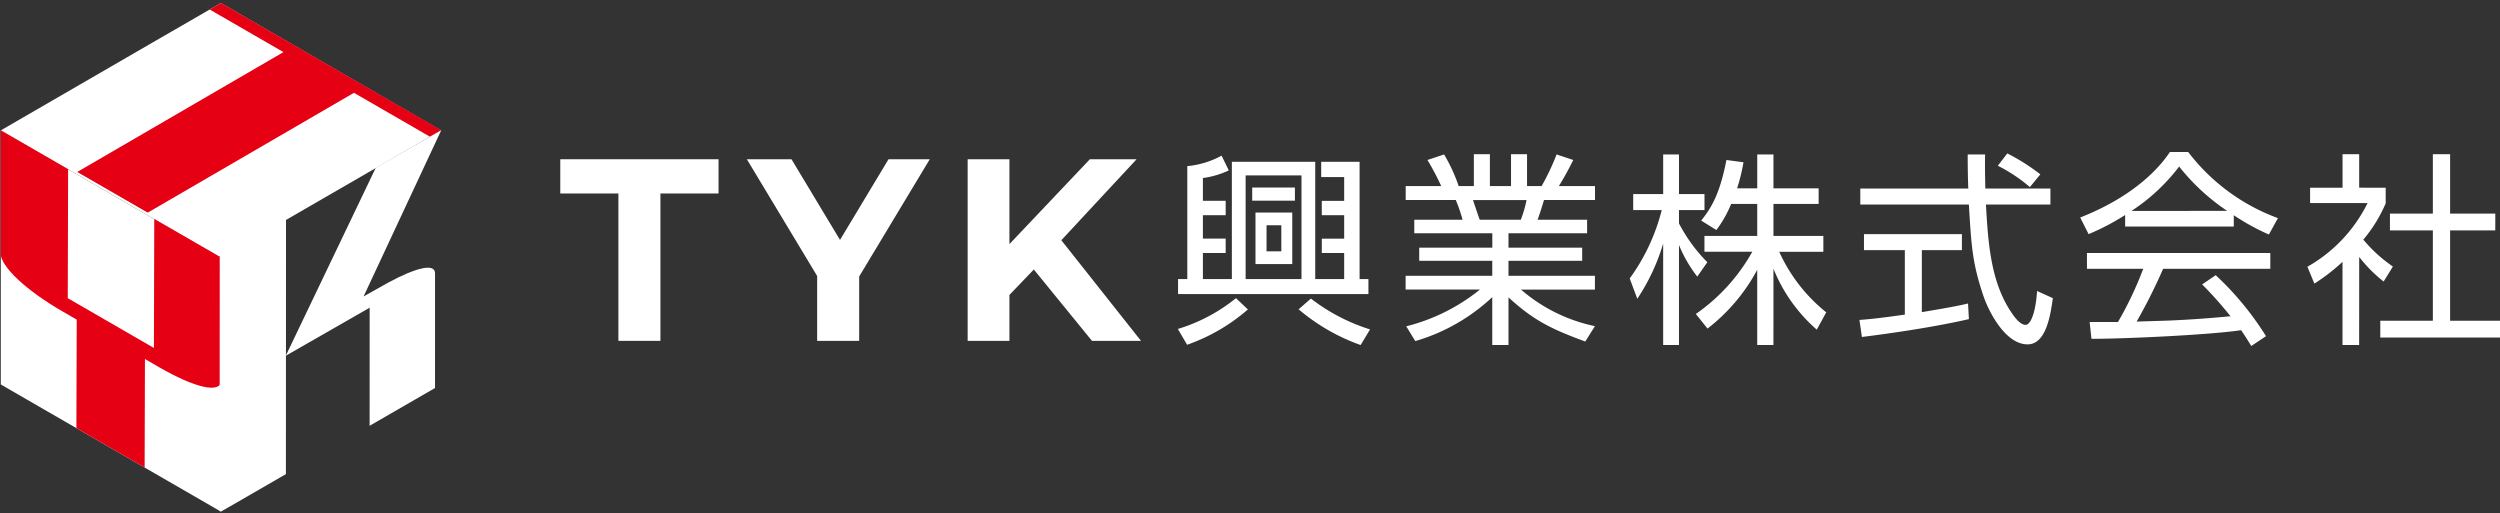 <svg xmlns="http://www.w3.org/2000/svg" xmlns:xlink="http://www.w3.org/1999/xlink" width="274.465" height="56.348" viewBox="0 0 274.465 56.348">
  <rect x="0" y="0" width="274.465" height="56.348" fill="#333333" stroke="none"/>
  <defs>
    <clipPath id="clip-path">
      <path id="Path_138" data-name="Path 138" d="M.1,14.351V42.264L24.278,56.229l24.18-13.965V14.351L24.278.383Z" transform="translate(-0.105 -0.383)" fill="none"/>
    </clipPath>
    <clipPath id="clip-path-2">
      <rect id="Rectangle_98" data-name="Rectangle 98" width="48.318" height="55.907" fill="none"/>
    </clipPath>
    <clipPath id="clip-path-4">
      <path id="Path_140" data-name="Path 140" d="M.1,44.664,24.273,58.626l.08-27.862L.1,16.764Z" transform="translate(-0.105 -16.765)" fill="#e60013"/>
    </clipPath>
    <clipPath id="clip-path-5">
      <path id="Path_143" data-name="Path 143" d="M28.16,30.727l.079,27.8.149.086,24.18-13.965V16.74l-.091-.053Z" transform="translate(-28.16 -16.687)" fill="none"/>
    </clipPath>
    <clipPath id="clip-path-6">
      <rect id="Rectangle_99" data-name="Rectangle 99" width="274.465" height="56.348" fill="none"/>
    </clipPath>
  </defs>
  <g id="Group_17" data-name="Group 17" transform="translate(-14526.051 4380.407)">
    <g id="Group_117" data-name="Group 117" transform="translate(14526.051 -4380.407)">
      <g id="Group_109" data-name="Group 109" transform="translate(0.09 0.327)">
        <g id="Group_108" data-name="Group 108" clip-path="url(#clip-path)">
          <g id="Group_107" data-name="Group 107" transform="translate(-0.003 0.003)">
            <g id="Group_106" data-name="Group 106" clip-path="url(#clip-path-2)">
              <g id="Group_105" data-name="Group 105">
                <g id="Group_104" data-name="Group 104" clip-path="url(#clip-path-2)">
                  <path id="Path_136" data-name="Path 136" d="M48.419,14.371,24.256,28.341.1,14.371,24.256.387Z" transform="translate(-0.101 -0.387)" fill="#fff"/>
                  <path id="Path_137" data-name="Path 137" d="M24.257,30.741V58.695L.1,44.714V16.771Z" transform="translate(-0.101 -2.787)" fill="#fff"/>
                </g>
              </g>
            </g>
          </g>
        </g>
      </g>
      <g id="Group_111" data-name="Group 111" transform="translate(0.09 14.309)">
        <g id="Group_110" data-name="Group 110" clip-path="url(#clip-path-4)">
          <path id="Path_139" data-name="Path 139" d="M24.345,30.764l-7.4-4.269-.04,14.162L7.447,35.193l.04-14.163L.093,16.762.055,30.185c0,1.581,2.951,4.23,6.8,6.45l1.576.91L8.394,49.522l7.492,4.325.034-11.976,1.577.911c3.845,2.219,6.806,2.986,6.81,1.4Z" transform="translate(-0.098 -16.765)" fill="#e60013"/>
        </g>
      </g>
      <path id="Path_141" data-name="Path 141" d="M24.476,1.1l8.1,4.678L9.935,18.937,17.672,23.4,40.315,10.245,48.67,15.07l.7-.4.53-.308v-.005L25.718.383Z" transform="translate(-1.456 -0.056)" fill="#e60013"/>
      <g id="Group_113" data-name="Group 113" transform="translate(24.034 14.242)">
        <g id="Group_112" data-name="Group 112" clip-path="url(#clip-path-5)">
          <path id="Path_142" data-name="Path 142" d="M28.264,30.684,28.253,58.7l7.275-4.169L35.534,41.5l9.19-5.267-.005,13.029,7.18-4.115L51.9,32.456c0-1.149-2.107-.615-5.17,1.04L44.056,35l8.526-18.249L45.4,20.864,35.534,41.469l.005-14.954Z" transform="translate(-28.174 -16.696)" fill="#fff"/>
        </g>
      </g>
      <path id="Path_144" data-name="Path 144" d="M78.45,24.243H72.07V20.484H89.445v3.759H83.064V40.421H78.45Z" transform="translate(-10.559 -3.001)" fill="#fff"/>
      <path id="Path_145" data-name="Path 145" d="M108.4,33.357V40.42h-4.614V33.3L96.069,20.483h4.9l5.327,8.858,5.326-8.858h4.529Z" transform="translate(-14.075 -3.001)" fill="#fff"/>
      <path id="Path_146" data-name="Path 146" d="M131.734,32.588l-2.677,2.791V40.42h-4.586V20.483h4.586V29.8l8.829-9.313h5.128l-8.26,8.887L143.5,40.42h-5.382Z" transform="translate(-18.236 -3.001)" fill="#fff"/>
      <g id="Group_115" data-name="Group 115">
        <g id="Group_114" data-name="Group 114" clip-path="url(#clip-path-6)">
          <path id="Path_147" data-name="Path 147" d="M151.51,39.05a18.787,18.787,0,0,0,6.38-3.382l1.308,1.24a20.492,20.492,0,0,1-6.673,3.877ZM167.246,20.7h4.215V33.572h.97v1.646h-20.9V33.572h1.015v-12.4a9.785,9.785,0,0,0,3.765-1.149l.789,1.622a9.82,9.82,0,0,1-2.841.835v2.5h2.5v1.578h-2.5v2.571h2.5V30.71h-2.5v2.863h3.179V20.7h9.153V33.572h3.178V30.71h-2.457V29.133h2.457V26.562h-2.457V24.984h2.457V22.37h-2.524Zm-2.164,1.488H158.95V33.572h6.132Zm-.721,2.773h-4.689V23.519h4.689Zm-.293,6.966h-4.036V26.269h4.036Zm-1.2-4.261h-1.622V30.53h1.622Zm3.247,8.047A20.83,20.83,0,0,0,172.61,39.1l-1.036,1.714a21.767,21.767,0,0,1-6.808-3.923Z" transform="translate(-22.197 -2.934)" fill="#fff"/>
          <path id="Path_148" data-name="Path 148" d="M200.532,40.4c-3.832-1.4-5.726-2.368-8.431-4.847v5.23H190.32V35.53a20.891,20.891,0,0,1-8.453,4.824l-.992-1.623a20.99,20.99,0,0,0,8.093-4.035h-8.161V33.184h9.513V31.54H182.3V30.1h8.025V28.518h-8.566V27.031h5.3a17.416,17.416,0,0,0-.743-2.164h-5.5V23.334h3.9a29.089,29.089,0,0,0-1.511-2.863l1.826-.609a18.194,18.194,0,0,1,1.6,3.472H188.3v-3.5h1.759v3.5h2.321v-3.5h1.758v3.5h1.6a26.246,26.246,0,0,0,1.646-3.472l1.825.609a32.657,32.657,0,0,1-1.576,2.863H201.6v1.533H196c-.293.97-.45,1.442-.7,2.164h5.432v1.488H192.1V30.1h8.092v1.44H192.1v1.645h9.491V34.7h-8.116a18,18,0,0,0,8.116,4.013Zm-7.078-13.368a12.953,12.953,0,0,0,.631-2.164H188.2c.113.316.609,1.826.743,2.164Z" transform="translate(-26.49 -2.907)" fill="#fff"/>
          <path id="Path_149" data-name="Path 149" d="M217.048,33.279a14.832,14.832,0,0,1-2.007-3.471V40.786h-1.736V29.65a22.411,22.411,0,0,1-2.84,6.063l-.833-2.232a21.817,21.817,0,0,0,3.516-7.506h-3.132V24.217h3.29V19.866h1.736v4.351h2.8v1.758h-2.8V27.44a17.6,17.6,0,0,0,3.112,4.261Zm8.363,7.507h-1.78V32.535a20.142,20.142,0,0,1-5.456,6.447l-1.285-1.6a20.45,20.45,0,0,0,6.2-6.831h-5.252V28.816h5.794V25.3h-2.863a12.6,12.6,0,0,1-1.622,2.863l-1.669-1.036c1.127-1.4,2.052-2.932,2.772-6.65l1.873.248a20.474,20.474,0,0,1-.7,2.863h2.211v-3.72h1.78v3.72h4.96V25.3h-4.96v3.516h5.478v1.736h-4.846a18.065,18.065,0,0,0,5.163,6.65l-1.04,1.9a17.543,17.543,0,0,1-4.757-6.695Z" transform="translate(-30.713 -2.911)" fill="#fff"/>
          <path id="Path_150" data-name="Path 150" d="M251.2,37.926c-3.245.744-7.44,1.42-11.745,1.961l-.271-1.872c.947-.067,2.142-.18,4.983-.585V30.351h-4.486V28.594h10.752v1.757h-4.4v6.807c3.248-.54,4.216-.743,5.073-.946Zm1.78-18.08c-.021.766-.021,1.669.024,3.743h7.146v1.758h-7.08c.248,4.193.5,8.521,2.863,11.948.248.361.878,1.261,1.487,1.261s1.129-1.533,1.264-3.719l1.735.789c-.248,1.713-.7,5.072-2.772,5.072-2.5,0-4.351-3.743-4.914-5.5-1.151-3.471-1.263-5.275-1.534-9.851H239.278V23.589h11.857c-.045-1.06-.067-2.413-.067-3.743Zm4.914,3.585a17.534,17.534,0,0,0-3.516-2.345l1.037-1.353a22.4,22.4,0,0,1,3.629,2.3Z" transform="translate(-35.043 -2.891)" fill="#fff"/>
          <path id="Path_151" data-name="Path 151" d="M284.439,27.732H272.513V26.469a26.135,26.135,0,0,1-4.012,2.1l-.923-1.826c6.718-2.638,9.242-6.289,9.85-7.192h2.007a21.834,21.834,0,0,0,9.852,7.259l-.992,1.8a24.325,24.325,0,0,1-3.855-2.119Zm-1.984,5.343a32.867,32.867,0,0,1,5.523,6.695l-1.622,1.081c-.362-.608-.632-1.036-1.105-1.735-3.764.541-12.963.947-16.435.947l-.2-1.849h3.11a38.569,38.569,0,0,0,2.772-5.839H268.32V30.64h20.13v1.736H276.684a61.713,61.713,0,0,1-2.907,5.794c.563-.023,3.087-.091,3.56-.114,2.751-.113,5.073-.315,6.742-.474a41.827,41.827,0,0,0-3.111-3.493Zm1.262-7.057a23.094,23.094,0,0,1-5.275-4.869,20.982,20.982,0,0,1-5.229,4.869Z" transform="translate(-39.202 -2.864)" fill="#fff"/>
          <path id="Path_152" data-name="Path 152" d="M302.485,40.782h-1.826v-9.13a20.922,20.922,0,0,1-3.089,2.389l-.766-1.848A16.332,16.332,0,0,0,303.41,25.2H297.1V23.514h3.563V19.839h1.826v3.675H305.4v1.713a15.831,15.831,0,0,1-2.457,3.99,16.208,16.208,0,0,0,3.246,2.953l-1.016,1.645a15.245,15.245,0,0,1-2.682-2.7Zm9.987-20.943v6.516h4.96V28.2h-4.96v9.918h5.478v1.849H304.807V38.121h5.77V28.2h-4.71V26.355h4.71V19.839Z" transform="translate(-43.484 -2.907)" fill="#fff"/>
        </g>
      </g>
    </g>
  </g>
</svg>
